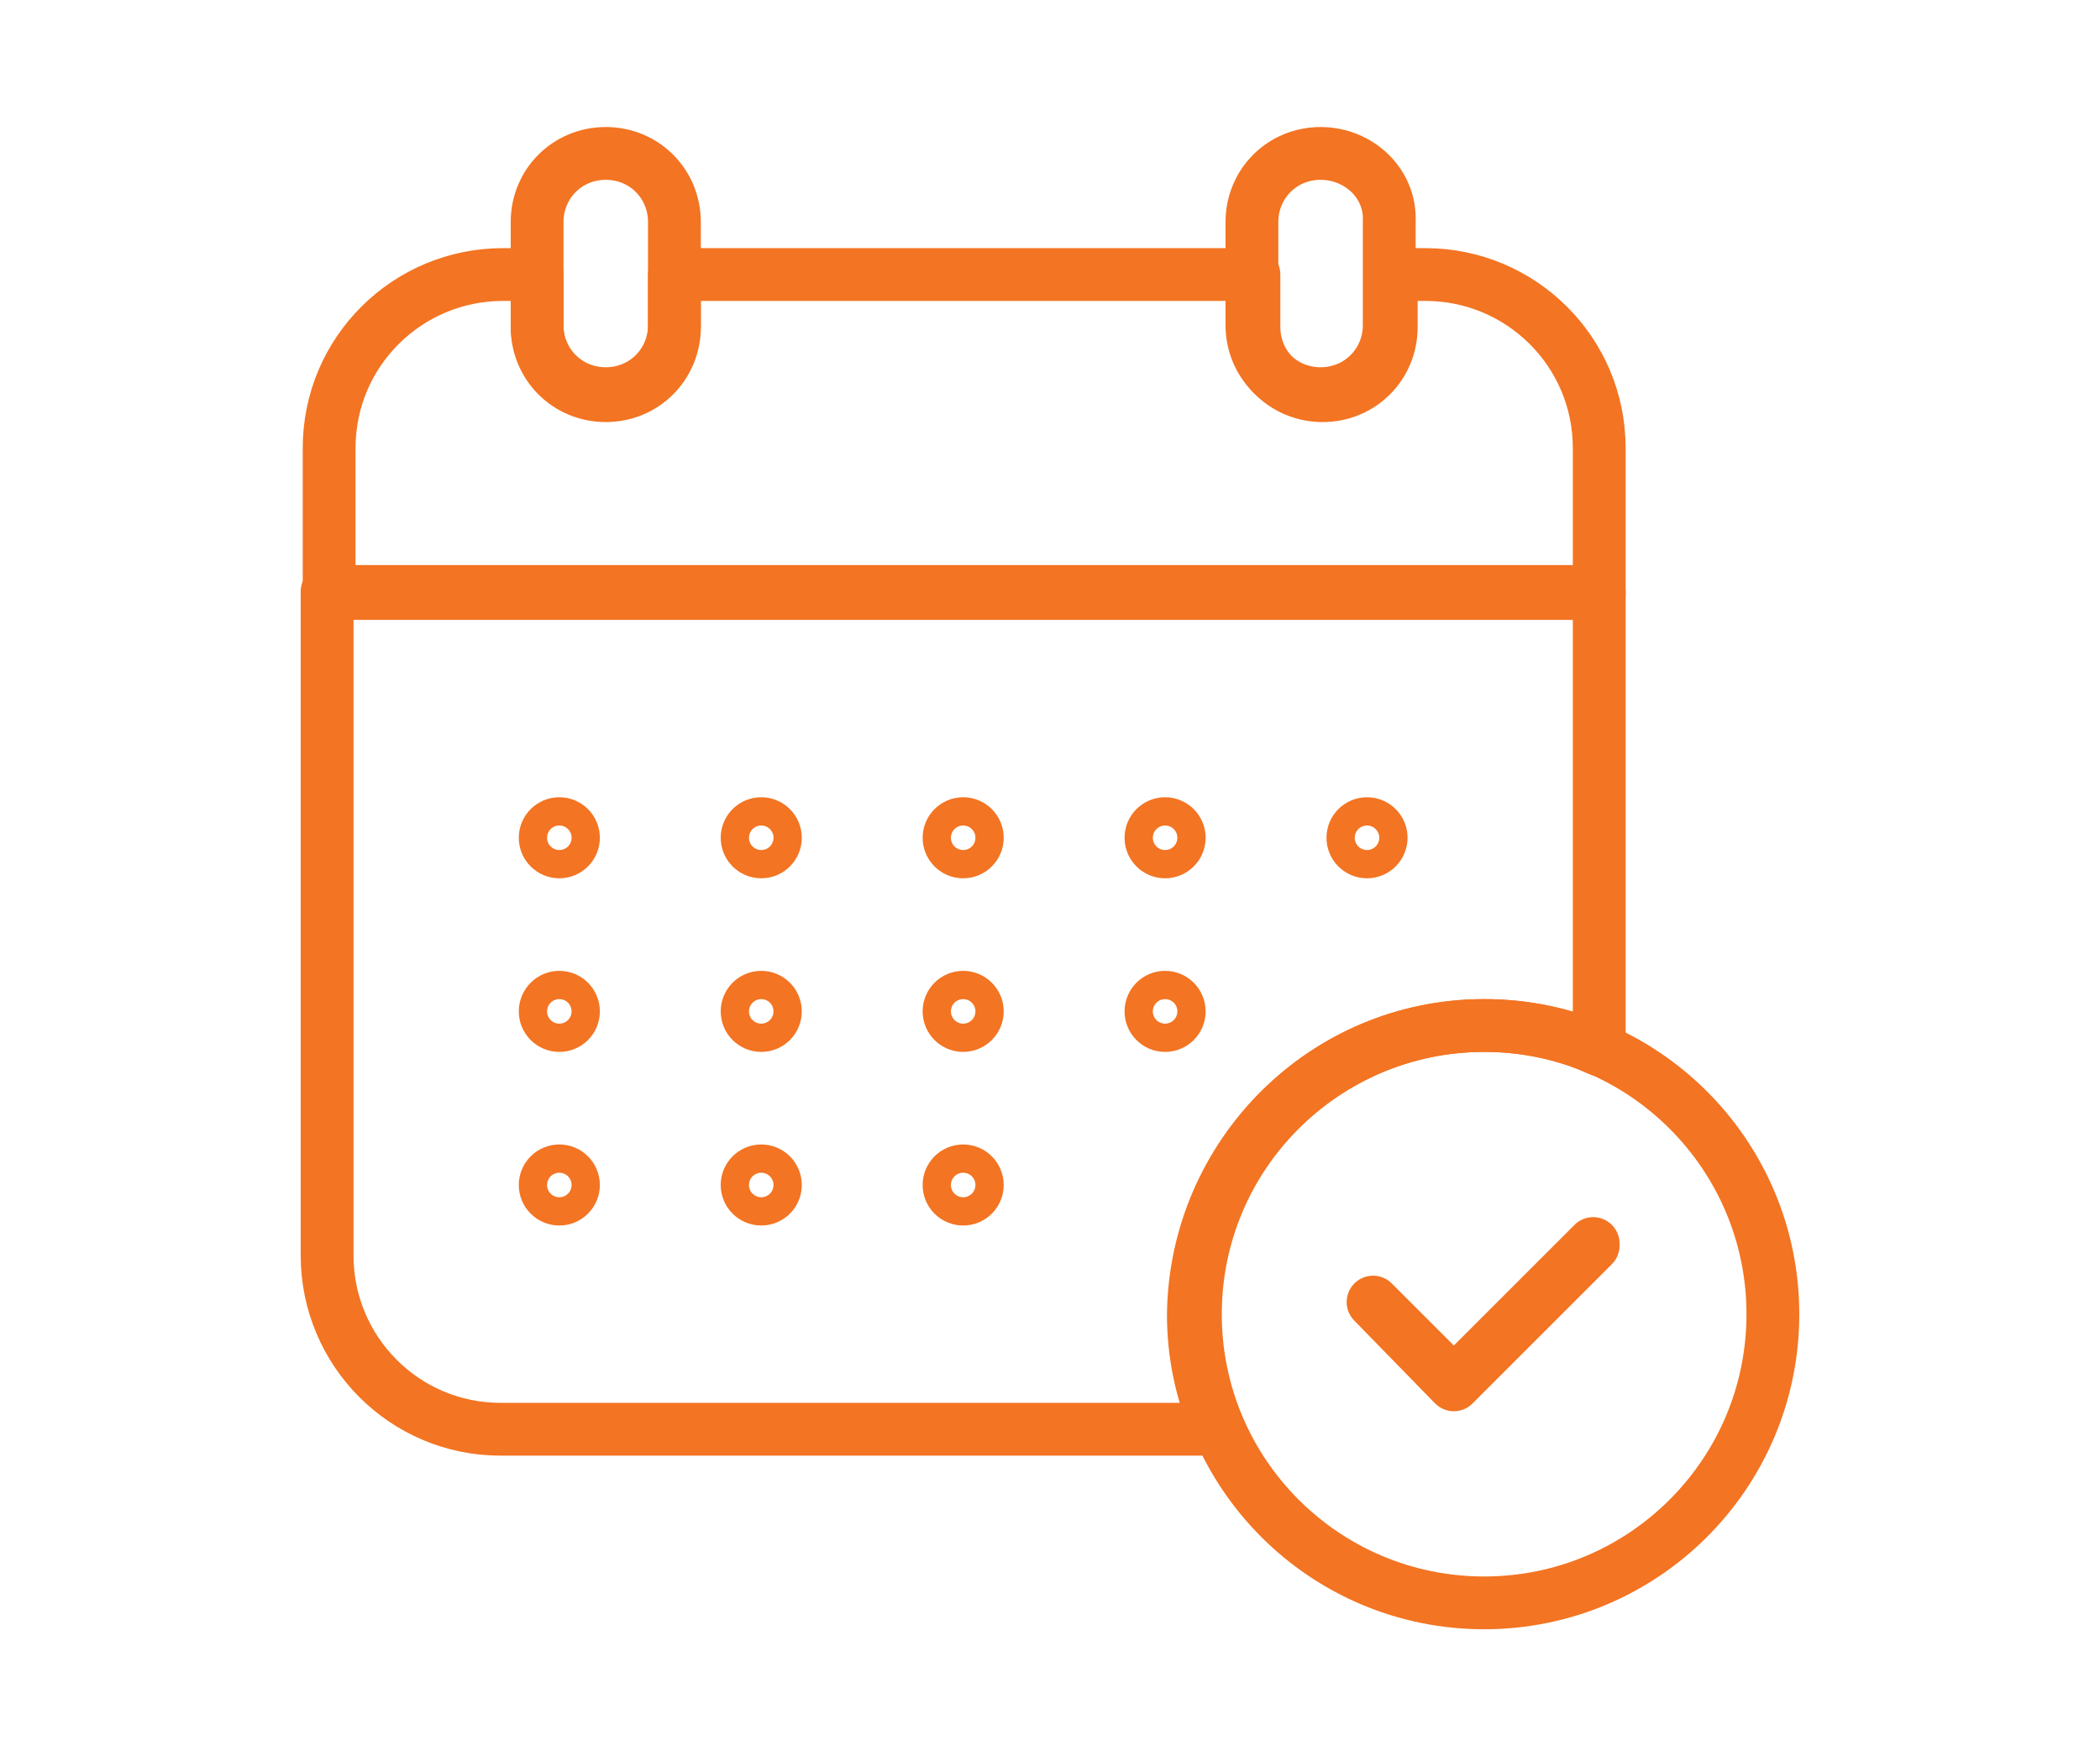 <?xml version="1.0" encoding="UTF-8"?> <!-- Generator: Adobe Illustrator 27.5.0, SVG Export Plug-In . SVG Version: 6.00 Build 0) --> <svg xmlns="http://www.w3.org/2000/svg" xmlns:xlink="http://www.w3.org/1999/xlink" version="1.1" id="Capa_1" x="0px" y="0px" viewBox="0 0 104 87" style="enable-background:new 0 0 104 87;" xml:space="preserve"> <style type="text/css"> .st0{fill:none;stroke:#F37422;stroke-width:2.615;stroke-linecap:round;stroke-linejoin:round;stroke-miterlimit:10;} </style> <g> <g> <path class="st0" d="M70.6,13.6h-1.7v2.6c0,1.9-1.5,3.4-3.4,3.4s-3.4-1.5-3.4-3.4v-2.6H33.4v2.6c0,1.9-1.5,3.4-3.4,3.4 s-3.4-1.5-3.4-3.4v-2.6h-1.7c-4.7,0-8.6,3.8-8.6,8.6v7.2h62.9v-7.2C79.2,17.4,75.3,13.6,70.6,13.6z"></path> <path class="st0" d="M30,7.6c-1.9,0-3.4,1.5-3.4,3.4v5.1c0,1.9,1.5,3.4,3.4,3.4s3.4-1.5,3.4-3.4V11C33.4,9.1,31.9,7.6,30,7.6z"></path> <path class="st0" d="M65.4,7.6C63.5,7.6,62,9.1,62,11v5.1c0,1.9,1.5,3.4,3.4,3.4s3.4-1.5,3.4-3.4V11C68.9,9.1,67.3,7.6,65.4,7.6z"></path> <g> <circle class="st0" cx="27.7" cy="41.5" r="0.7"></circle> <circle class="st0" cx="37.7" cy="41.5" r="0.7"></circle> <circle class="st0" cx="47.7" cy="41.5" r="0.7"></circle> <circle class="st0" cx="57.7" cy="41.5" r="0.7"></circle> <circle class="st0" cx="67.7" cy="41.5" r="0.7"></circle> <circle class="st0" cx="27.7" cy="50.1" r="0.7"></circle> <circle class="st0" cx="37.7" cy="50.1" r="0.7"></circle> <circle class="st0" cx="47.7" cy="50.1" r="0.7"></circle> <circle class="st0" cx="57.7" cy="50.1" r="0.7"></circle> <circle class="st0" cx="27.7" cy="58.7" r="0.7"></circle> <circle class="st0" cx="37.7" cy="58.7" r="0.7"></circle> <circle class="st0" cx="47.7" cy="58.7" r="0.7"></circle> </g> <path class="st0" d="M73.5,50.8c2,0,4,0.4,5.7,1.2V29.3h-63v32.9c0,4.7,3.8,8.6,8.6,8.6h35.5c-0.8-1.8-1.2-3.7-1.2-5.7 C59.2,57.2,65.6,50.8,73.5,50.8z"></path> </g> <g> <circle class="st0" cx="73.5" cy="65.1" r="14.3"></circle> <polygon class="st0" points="72,68.6 72,68.6 68,64.5 68,64.5 72,68.5 78.9,61.6 78.9,61.7 "></polygon> </g> </g> </svg> 

